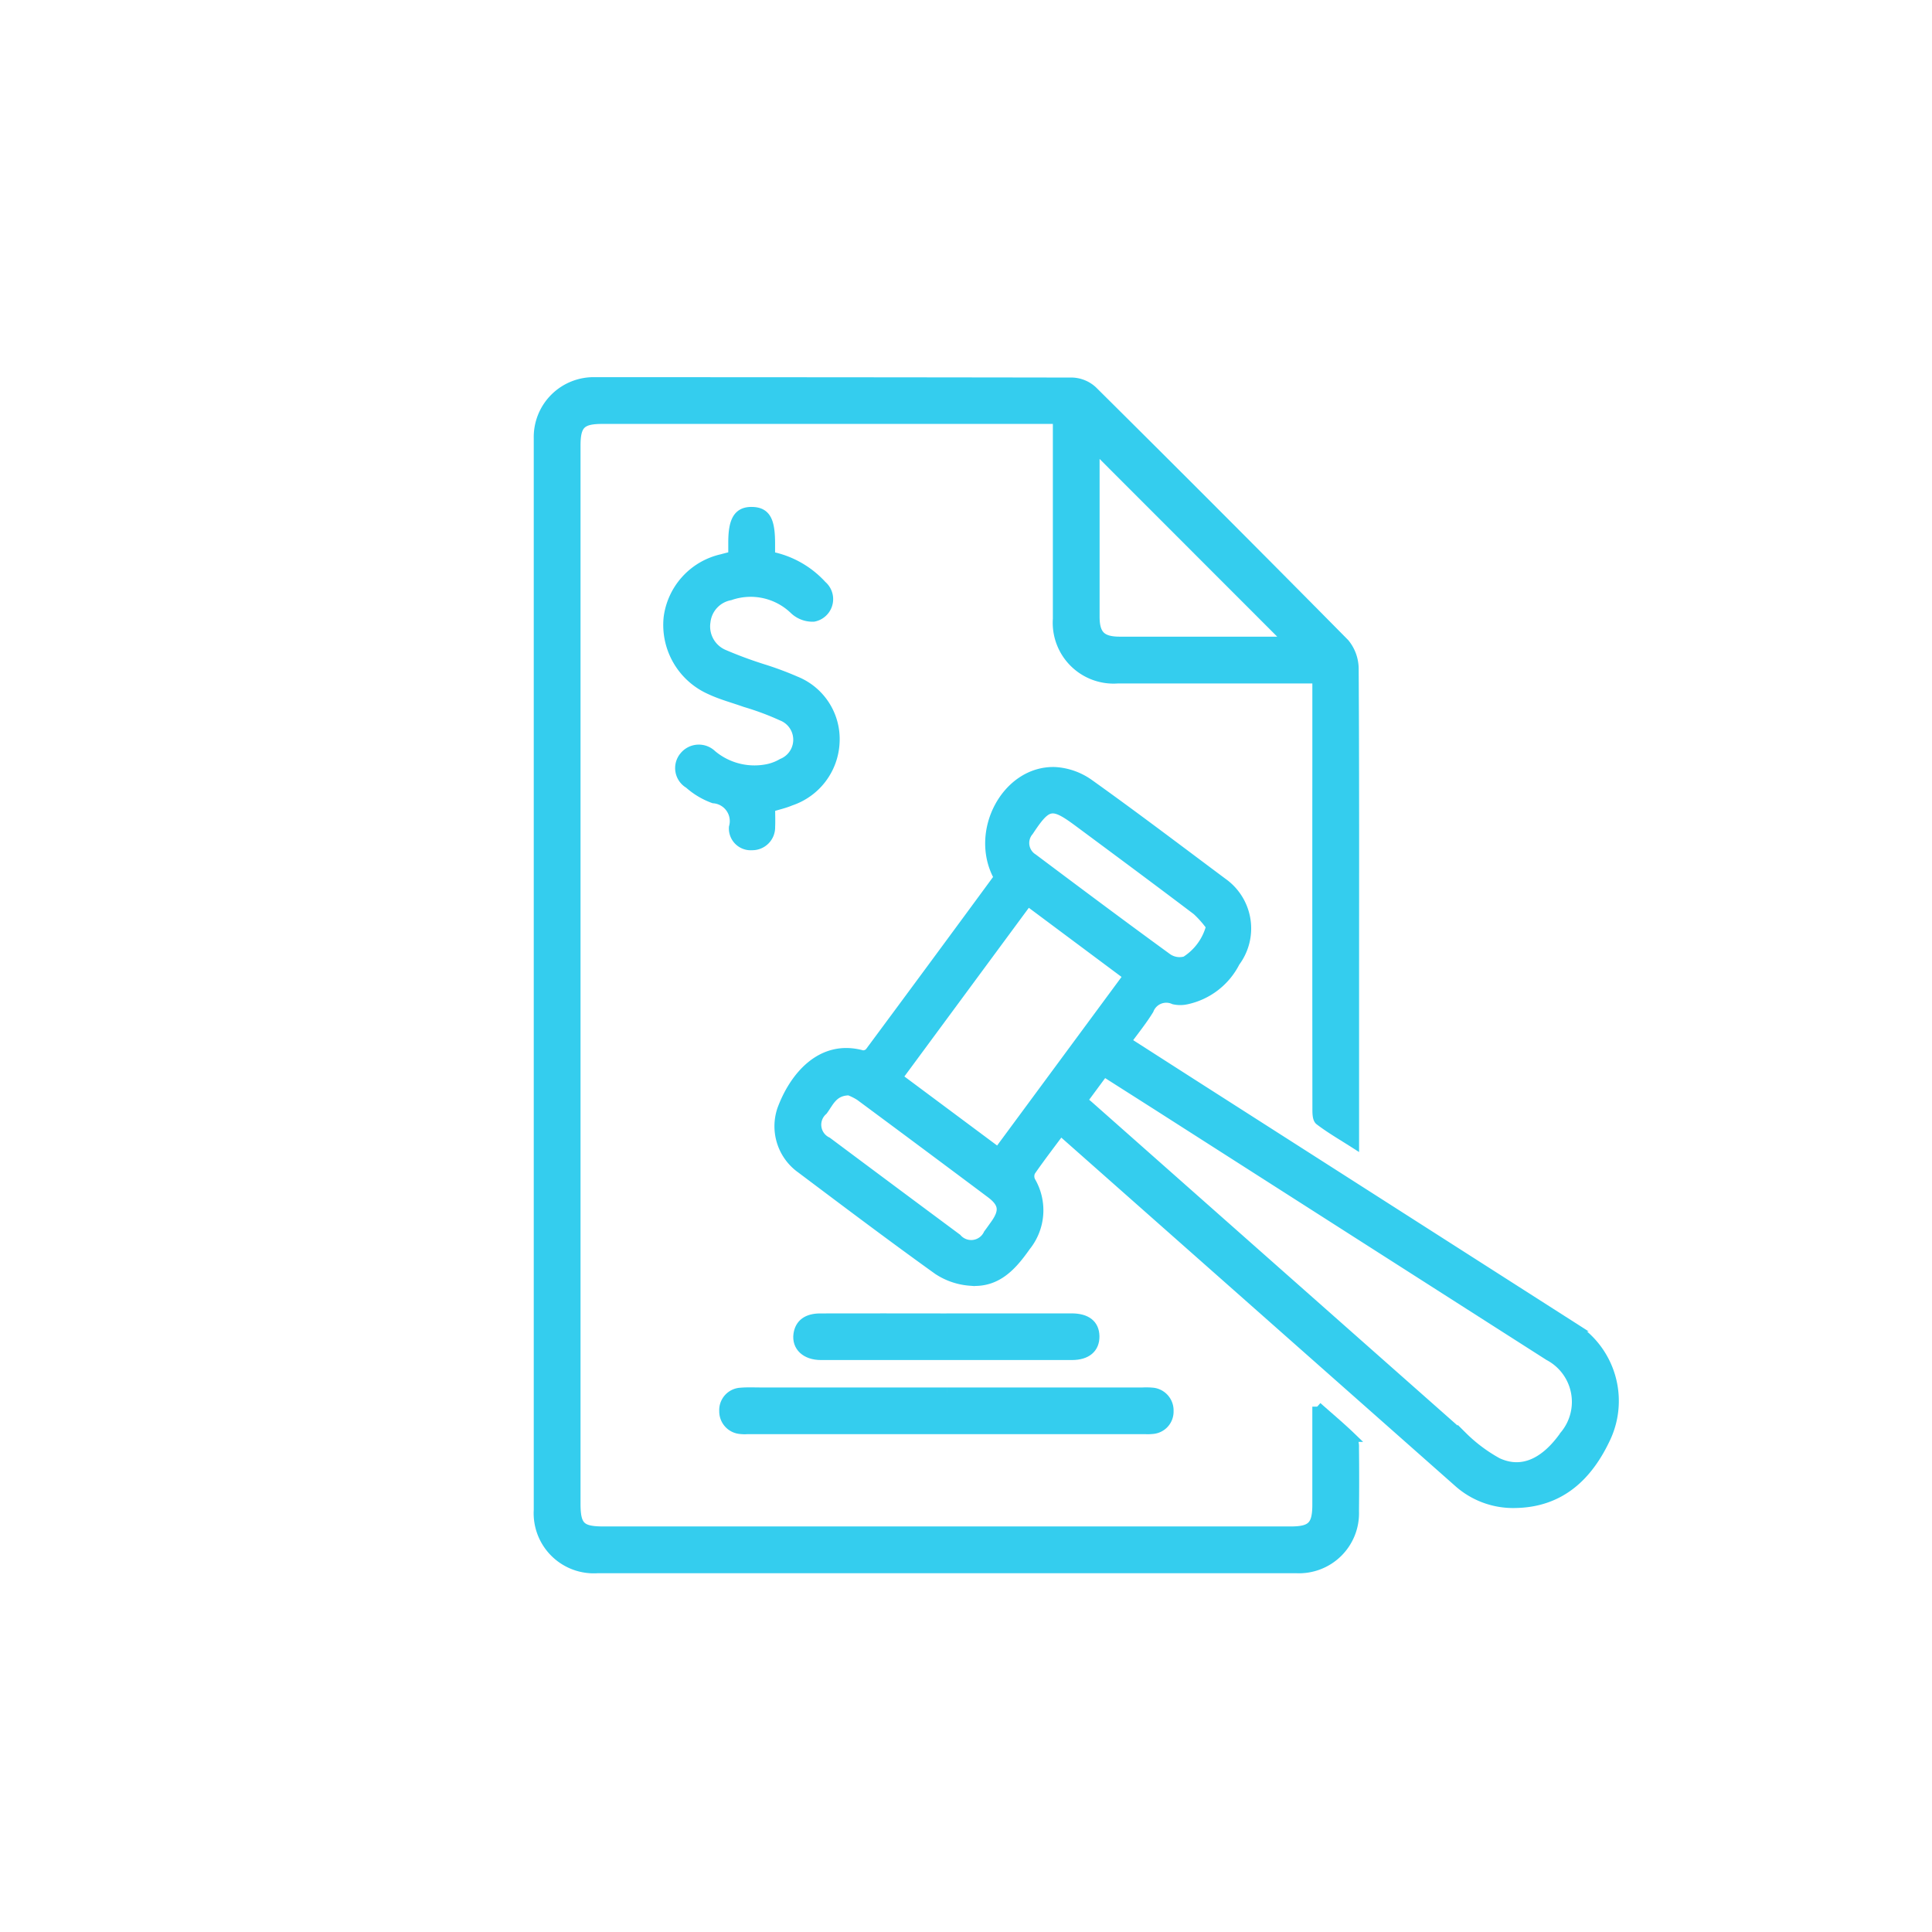 <svg xmlns="http://www.w3.org/2000/svg" xmlns:xlink="http://www.w3.org/1999/xlink" width="100" height="100" viewBox="0 0 100 100">
  <defs>
    <clipPath id="clip-path">
      <rect id="Rectangle_150811" data-name="Rectangle 150811" width="100" height="100" transform="translate(4548 8797)" fill="#fd9b69"/>
    </clipPath>
  </defs>
  <g id="Mask_Group_2352" data-name="Mask Group 2352" transform="translate(-4548 -8797)" clip-path="url(#clip-path)">
    <g id="Group_310211" data-name="Group 310211" transform="translate(4575.877 8816.773)">
      <g id="Group_310215" data-name="Group 310215">
        <path id="Path_379965" data-name="Path 379965" d="M40.3,53.037c.668.591,1.231,1.064,1.759,1.573a.824.824,0,0,1,.155.536c.013,1.1.012,2.2,0,3.3a2.856,2.856,0,0,1-3,2.96q-14.661,0-29.322,0-3.418,0-6.836,0A2.861,2.861,0,0,1,0,58.384Q0,30.652,0,2.919A2.85,2.85,0,0,1,2.925,0Q15.278,0,27.63.019a1.643,1.643,0,0,1,1.046.436q6.552,6.5,13.043,13.069a2.093,2.093,0,0,1,.479,1.345c.033,5.356.021,10.713.021,16.07V39.4c-.652-.417-1.249-.761-1.792-1.176-.134-.1-.124-.437-.124-.664Q40.294,28.629,40.3,19.7V15.352h-.656l-9.654,0a2.9,2.9,0,0,1-3.121-3.093q0-4.8,0-9.594V1.919H3.3c-1.1,0-1.379.277-1.379,1.381q0,27.373,0,54.746c0,1.187.251,1.44,1.438,1.44H38.918c1.1,0,1.38-.281,1.381-1.38,0-1.635,0-3.271,0-5.07M28.788,3.378c0,2.978,0,5.871,0,8.764,0,.953.338,1.288,1.3,1.289q4.105,0,8.21,0c.165,0,.329-.024.5-.037L28.788,3.378" transform="translate(0 0)" fill="#34cdee" stroke="#34cdee" stroke-width="0.5"/>
        <path id="Path_379966" data-name="Path 379966" d="M118.361,186.8c-.543.732-1.066,1.411-1.553,2.115a.591.591,0,0,0,0,.511,2.966,2.966,0,0,1-.247,3.368c-.719,1.024-1.518,1.917-2.891,1.793a3.49,3.49,0,0,1-1.656-.565c-2.386-1.711-4.731-3.479-7.078-5.243a2.688,2.688,0,0,1-1-3.045c.628-1.717,2.047-3.419,4.158-2.833a.462.462,0,0,0,.389-.152q3.353-4.522,6.675-9.047c-1.308-2.326.391-5.532,2.9-5.463a3.379,3.379,0,0,1,1.761.614c2.341,1.67,4.632,3.41,6.937,5.13a2.9,2.9,0,0,1,.639,4.1,3.681,3.681,0,0,1-2.518,1.942,1.509,1.509,0,0,1-.651,0,.962.962,0,0,0-1.295.529c-.342.559-.761,1.071-1.173,1.639,1.505.964,2.981,1.912,4.459,2.856q9.312,5.953,18.624,11.905a4.505,4.505,0,0,1,1.757,5.716c-.915,1.981-2.343,3.386-4.705,3.422A4.251,4.251,0,0,1,138.933,205q-8.149-7.207-16.3-14.416l-4.275-3.781m1.138-1.553c.152.129.26.217.364.309q9.648,8.54,19.3,17.075a8.115,8.115,0,0,0,1.806,1.353c1.26.591,2.462.046,3.484-1.411a2.7,2.7,0,0,0-.818-4.114q-9.969-6.367-19.935-12.738c-1.021-.652-2.043-1.3-3.094-1.97l-1.108,1.5m-4.369,2.676,6.737-9.128-5.2-3.877-6.738,9.133,5.2,3.872m11.015-11.693a5.342,5.342,0,0,0-.728-.826c-2.034-1.54-4.084-3.06-6.134-4.58-1.363-1.011-1.616-.96-2.563.475a.944.944,0,0,0,.217,1.417c2.312,1.734,4.627,3.466,6.965,5.166a1.11,1.11,0,0,0,.933.145,3.007,3.007,0,0,0,1.31-1.8m-18.723,8.5c-.834.007-1.037.6-1.359,1.032a.978.978,0,0,0,.223,1.622q3.353,2.505,6.715,5a.978.978,0,0,0,1.622-.23c.12-.159.234-.322.35-.485.5-.7.45-1.114-.228-1.622q-3.374-2.526-6.762-5.035a2.946,2.946,0,0,0-.561-.281" transform="translate(-91.34 -148.061)" fill="#34cdee" stroke="#34cdee" stroke-width="0.5"/>
        <path id="Path_379967" data-name="Path 379967" d="M61.228,71.327c0,.349.015.687,0,1.024a.933.933,0,0,1-.948.952.878.878,0,0,1-.944-.936,1.176,1.176,0,0,0-1.043-1.493,3.906,3.906,0,0,1-1.273-.76A.939.939,0,0,1,56.77,68.7a.972.972,0,0,1,1.434-.089,3.427,3.427,0,0,0,2.916.728,2.494,2.494,0,0,0,.719-.281,1.32,1.32,0,0,0-.017-2.455,14.314,14.314,0,0,0-1.9-.707c-.6-.215-1.223-.378-1.8-.649a3.669,3.669,0,0,1-2.166-3.734,3.583,3.583,0,0,1,2.767-3.034c.171-.048.343-.089.579-.15,0-.24,0-.473,0-.706,0-1.154.274-1.6.976-1.588s.945.428.947,1.617c0,.217,0,.435,0,.689a4.881,4.881,0,0,1,2.68,1.508.933.933,0,0,1-.438,1.626,1.377,1.377,0,0,1-.99-.366,3.247,3.247,0,0,0-3.334-.741,1.556,1.556,0,0,0-1.261,1.362,1.572,1.572,0,0,0,.914,1.677,21.756,21.756,0,0,0,2.066.766,16.73,16.73,0,0,1,1.678.625,3.234,3.234,0,0,1,2.024,3.183A3.349,3.349,0,0,1,62.277,71c-.309.133-.645.205-1.048.33" transform="translate(-49.234 -49.319)" fill="#34cdee" stroke="#34cdee" stroke-width="0.5"/>
        <path id="Path_379968" data-name="Path 379968" d="M91.584,435.975h10.13a3.66,3.66,0,0,1,.539.013.932.932,0,0,1,.809.961.908.908,0,0,1-.837.933,2.267,2.267,0,0,1-.359.01H81.246a1.915,1.915,0,0,1-.359-.008.923.923,0,0,1-.841-.935.911.911,0,0,1,.869-.962c.337-.029.679-.012,1.018-.012h9.65" transform="translate(-70.445 -383.683)" fill="#34cdee" stroke="#34cdee" stroke-width="0.5"/>
        <path id="Path_379969" data-name="Path 379969" d="M119.653,404.018q3.236,0,6.472,0c.78,0,1.192.325,1.2.938s-.411.976-1.167.977q-6.5,0-13,0c-.784,0-1.263-.454-1.17-1.088.079-.537.462-.823,1.134-.824q3.266-.006,6.532,0" transform="translate(-98.545 -355.561)" fill="#34cdee" stroke="#34cdee" stroke-width="0.5"/>
      </g>
    </g>
  </g>
</svg>
